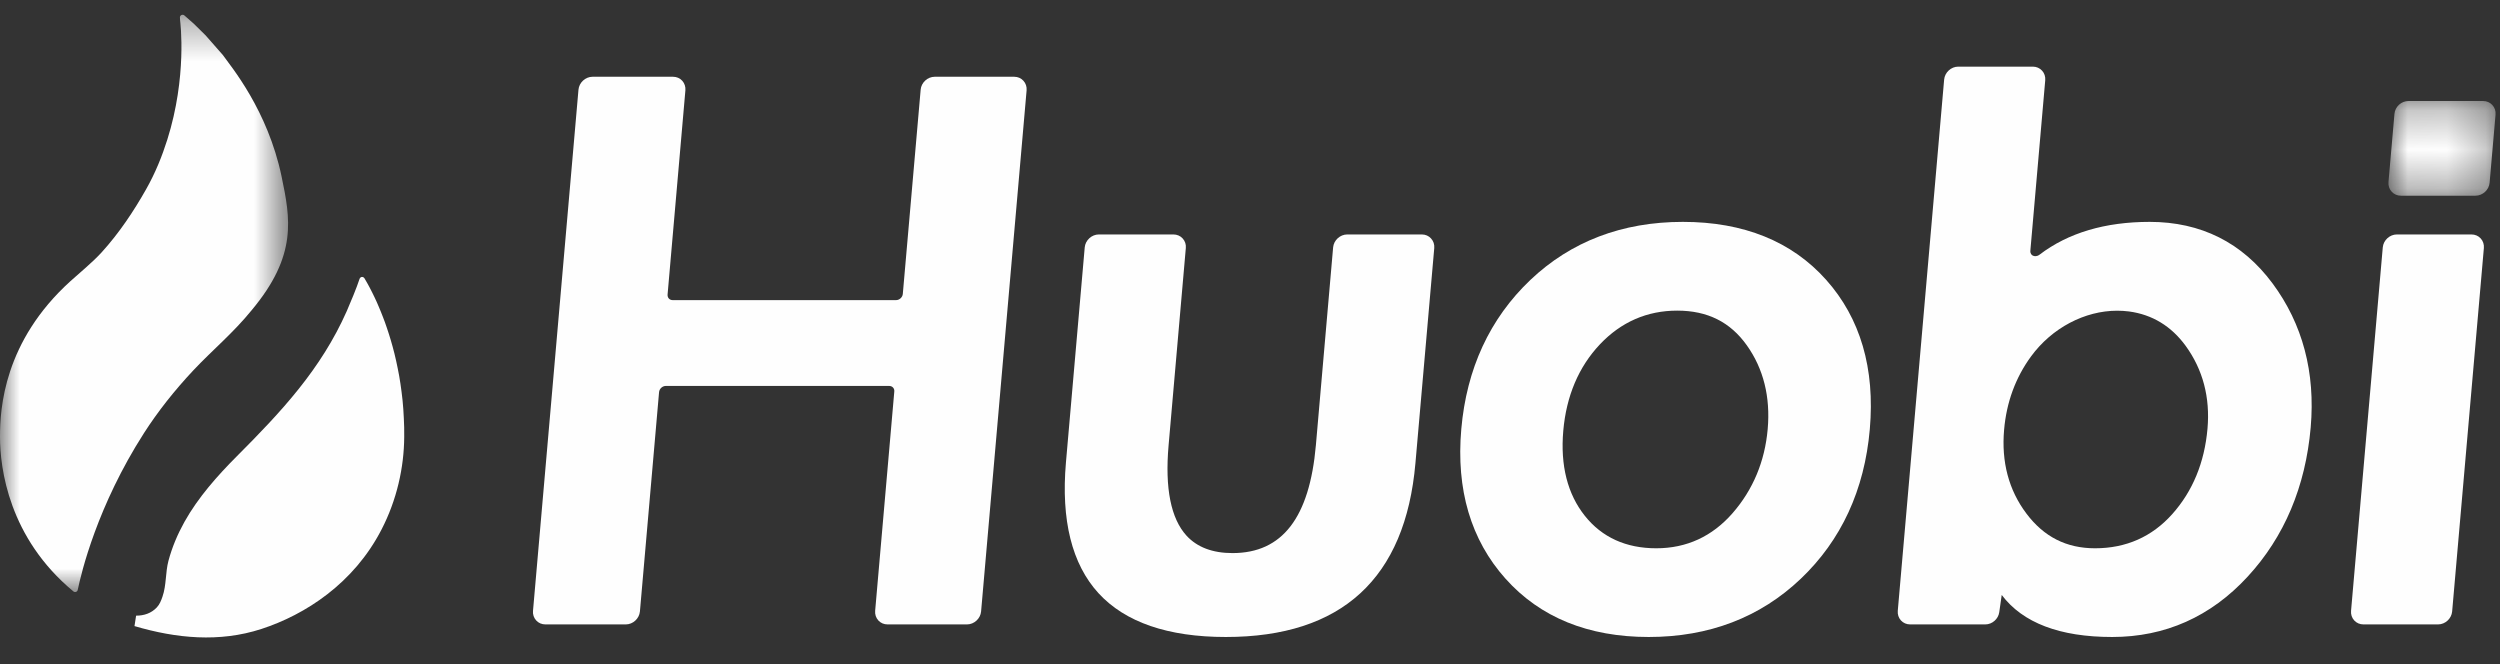 <?xml version="1.0" encoding="UTF-8"?>
<svg width="64px" height="17px" viewBox="0 0 64 17" version="1.1" xmlns="http://www.w3.org/2000/svg" xmlns:xlink="http://www.w3.org/1999/xlink">
    <rect x="0" y="0" width="64" height="17" fill="#333333" stroke="none"/>
    <!-- Generator: Sketch 47 (45396) - http://www.bohemiancoding.com/sketch -->
    <title>huobi</title>
    <desc>Created with Sketch.</desc>
    <defs>
        <polygon id="path-1" points="1.53436556e-20 0.32 1.53436556e-20 15.099 7.375 15.099 7.375 0.32 0 0.32"></polygon>
        <polygon id="path-3" points="2.75 0.259 2.75 2.683 0.007 2.683 0.007 0.259 2.75 0.259"></polygon>
    </defs>
    <g id="Page-1" stroke="none" stroke-width="1" fill="none" fill-rule="evenodd">
        <g id="huobi">
            <path d="M3.443,16.028 C4.51,16.343 5.614,16.452 6.691,16.102 C7.809,15.738 9.055,14.94 9.768,13.554 C10.158,12.799 10.343,11.971 10.348,11.185 C10.349,11.105 10.348,11.024 10.347,10.944 C10.345,10.865 10.342,10.787 10.338,10.708 C10.335,10.632 10.33,10.555 10.325,10.479 C10.319,10.404 10.313,10.33 10.306,10.255 C10.298,10.183 10.29,10.111 10.281,10.039 C10.272,9.969 10.262,9.898 10.252,9.828 C10.242,9.76 10.23,9.692 10.219,9.624 C10.207,9.559 10.195,9.493 10.181,9.427 C10.169,9.364 10.155,9.3 10.141,9.237 C10.127,9.176 10.113,9.114 10.098,9.053 C10.083,8.994 10.068,8.935 10.052,8.877 C10.036,8.82 10.021,8.764 10.004,8.708 C9.988,8.653 9.971,8.599 9.954,8.546 C9.938,8.494 9.921,8.442 9.903,8.391 C9.887,8.342 9.869,8.293 9.852,8.244 C9.835,8.197 9.817,8.151 9.799,8.105 C9.782,8.06 9.765,8.016 9.747,7.973 C9.73,7.931 9.713,7.89 9.695,7.849 C9.679,7.81 9.662,7.772 9.645,7.733 C9.628,7.697 9.612,7.661 9.595,7.625 C9.579,7.592 9.564,7.558 9.547,7.526 C9.532,7.495 9.517,7.464 9.501,7.434 C9.487,7.407 9.473,7.379 9.458,7.351 C9.445,7.326 9.431,7.302 9.418,7.277 C9.406,7.255 9.394,7.233 9.381,7.212 C9.37,7.193 9.359,7.174 9.348,7.155 C9.339,7.138 9.329,7.118 9.314,7.106 C9.301,7.095 9.283,7.087 9.265,7.089 C9.236,7.092 9.213,7.114 9.204,7.141 C9.14,7.343 8.957,7.785 8.876,7.967 C8.218,9.452 7.204,10.537 6.066,11.677 C5.569,12.175 5.074,12.731 4.723,13.358 C4.547,13.674 4.405,14.009 4.312,14.358 C4.233,14.657 4.262,14.978 4.16,15.273 C4.127,15.37 4.088,15.472 4.016,15.548 C3.873,15.701 3.686,15.761 3.484,15.761" id="Fill-1" fill="#FEFEFE"></path>
            <g id="Group-5" transform="translate(0, 0.058)">
                <mask id="mask-2" fill="white">
                    <use xlink:href="#path-1"></use>
                </mask>
                <g id="Clip-4"></g>
                <path d="M4.61,0.455 L4.61,0.46 C4.618,0.52 4.792,1.904 4.283,3.517 C4.152,3.932 3.98,4.365 3.739,4.79 C3.419,5.355 3.048,5.911 2.602,6.402 C2.375,6.652 2.03,6.934 1.803,7.14 C0.097,8.686 -7.54774637e-05,10.401 -7.54774637e-05,11.124 C-7.54774637e-05,11.933 0.225,13.711 1.88,15.083 C1.919,15.116 1.98,15.094 1.99,15.043 C2.082,14.599 2.491,12.892 3.686,11.029 C4.038,10.48 4.467,9.936 4.954,9.418 C5.441,8.901 5.977,8.458 6.442,7.884 C7.62,6.477 7.433,5.538 7.208,4.458 C6.852,2.757 5.915,1.649 5.702,1.346 C5.7,1.345 5.699,1.343 5.697,1.341 L5.257,0.84 C5.255,0.839 5.254,0.838 5.253,0.837 L4.964,0.552 C4.963,0.551 4.962,0.55 4.961,0.549 L4.72,0.337 C4.674,0.297 4.602,0.332 4.606,0.393 L4.61,0.455 Z" id="Fill-3" fill="#FEFEFE" mask="url(#mask-2)"></path>
            </g>
            <path d="M25.963,1.965 L23.929,1.965 C23.746,1.965 23.584,2.114 23.569,2.296 L23.112,7.524 C23.105,7.61 23.026,7.683 22.94,7.683 L17.219,7.683 C17.181,7.683 17.146,7.668 17.122,7.642 C17.098,7.615 17.087,7.58 17.09,7.54 L17.546,2.313 C17.554,2.221 17.525,2.133 17.465,2.067 C17.405,2.001 17.321,1.965 17.229,1.965 L15.169,1.965 C14.987,1.965 14.825,2.114 14.809,2.296 L13.645,15.637 C13.636,15.729 13.666,15.817 13.726,15.883 C13.786,15.949 13.87,15.985 13.962,15.985 L16.021,15.985 C16.204,15.985 16.365,15.836 16.382,15.653 L16.872,10.04 C16.879,9.953 16.958,9.88 17.044,9.88 L22.765,9.88 C22.803,9.88 22.838,9.895 22.862,9.921 C22.886,9.948 22.898,9.984 22.894,10.023 L22.404,15.637 C22.396,15.729 22.425,15.817 22.485,15.883 C22.545,15.949 22.629,15.985 22.721,15.985 L24.756,15.985 C24.938,15.985 25.1,15.836 25.116,15.653 L26.281,2.313 C26.289,2.221 26.26,2.133 26.199,2.067 C26.139,2.001 26.056,1.965 25.963,1.965" id="Fill-6" fill="#FEFEFE"></path>
            <path d="M36.399,6.002 L34.489,6.002 C34.306,6.002 34.144,6.151 34.128,6.333 L33.687,11.394 C33.524,13.255 32.826,14.159 31.552,14.159 C31.042,14.159 30.646,14.009 30.374,13.712 C29.975,13.275 29.82,12.501 29.915,11.411 L30.357,6.35 C30.366,6.258 30.337,6.17 30.276,6.104 C30.216,6.038 30.132,6.002 30.04,6.002 L28.129,6.002 C27.947,6.002 27.785,6.151 27.769,6.333 L27.288,11.84 C27.16,13.315 27.44,14.44 28.12,15.184 C28.802,15.929 29.899,16.307 31.381,16.307 C34.345,16.307 35.978,14.81 36.235,11.857 L36.717,6.35 C36.725,6.258 36.696,6.17 36.635,6.105 C36.575,6.038 36.491,6.002 36.399,6.002" id="Fill-8" fill="#FEFEFE"></path>
            <path d="M44.353,13.138 C43.833,13.733 43.176,14.036 42.401,14.036 C41.626,14.036 41.01,13.756 40.571,13.204 C40.128,12.647 39.942,11.915 40.02,11.027 C40.098,10.136 40.414,9.391 40.959,8.814 C41.501,8.242 42.166,7.952 42.936,7.952 C43.711,7.952 44.295,8.243 44.72,8.842 C45.145,9.44 45.325,10.161 45.253,10.985 C45.18,11.812 44.878,12.536 44.353,13.138 M43.081,5.68 C41.529,5.68 40.215,6.181 39.176,7.168 C38.138,8.156 37.544,9.44 37.409,10.985 C37.273,12.534 37.654,13.822 38.54,14.813 C39.426,15.805 40.66,16.307 42.207,16.307 C43.75,16.307 45.06,15.806 46.098,14.818 C47.136,13.831 47.731,12.543 47.867,10.989 C48.003,9.432 47.626,8.145 46.748,7.162 C45.87,6.178 44.635,5.68 43.081,5.68" id="Fill-10" fill="#FEFEFE"></path>
            <path d="M56.512,10.973 C56.436,11.84 56.132,12.577 55.609,13.162 C55.092,13.741 54.427,14.036 53.634,14.036 C52.9,14.036 52.324,13.744 51.873,13.143 C51.424,12.545 51.233,11.825 51.305,11.002 C51.366,10.297 51.598,9.666 51.994,9.125 C52.53,8.393 53.371,7.954 54.201,7.954 C54.301,7.954 54.401,7.961 54.501,7.973 C55.096,8.052 55.585,8.349 55.953,8.854 C56.394,9.461 56.582,10.174 56.512,10.973 M55.032,5.68 C53.891,5.68 52.943,5.962 52.213,6.519 C52.146,6.57 52.079,6.565 52.037,6.542 C52.012,6.528 51.971,6.493 51.977,6.419 L52.358,2.054 C52.366,1.962 52.337,1.874 52.277,1.809 C52.217,1.743 52.133,1.706 52.041,1.706 L50.13,1.706 C49.947,1.706 49.786,1.855 49.77,2.038 L48.583,15.637 C48.575,15.729 48.604,15.817 48.664,15.883 C48.724,15.949 48.808,15.985 48.9,15.985 L50.824,15.985 C51,15.985 51.157,15.847 51.181,15.672 L51.244,15.231 C51.782,15.945 52.731,16.307 54.071,16.307 C55.428,16.307 56.594,15.788 57.538,14.764 C58.478,13.746 59.021,12.459 59.154,10.94 C59.276,9.534 58.948,8.294 58.177,7.255 C57.401,6.21 56.343,5.68 55.032,5.68" id="Fill-12" fill="#FEFEFE"></path>
            <path d="M63.27,6.002 L61.359,6.002 C61.176,6.002 61.015,6.151 60.999,6.333 L60.187,15.637 C60.179,15.73 60.208,15.817 60.268,15.883 C60.328,15.949 60.412,15.985 60.504,15.985 L62.415,15.985 C62.598,15.985 62.759,15.836 62.775,15.653 L63.587,6.35 C63.595,6.258 63.567,6.17 63.506,6.104 C63.446,6.038 63.362,6.002 63.27,6.002" id="Fill-14" fill="#FEFEFE"></path>
            <g id="Group-18" transform="translate(61.137, 2.327)">
                <mask id="mask-4" fill="white">
                    <use xlink:href="#path-3"></use>
                </mask>
                <g id="Clip-17"></g>
                <path d="M2.667,0.361 C2.607,0.295 2.524,0.259 2.431,0.259 L0.521,0.259 C0.335,0.259 0.177,0.404 0.161,0.59 L0.008,2.335 C0,2.428 0.029,2.515 0.09,2.581 C0.15,2.647 0.234,2.683 0.326,2.683 L2.236,2.683 C2.419,2.683 2.581,2.535 2.597,2.352 L2.749,0.606 C2.757,0.514 2.728,0.427 2.667,0.361" id="Fill-16" fill="#FEFEFE" mask="url(#mask-4)"></path>
            </g>
        </g>
    </g>
</svg>